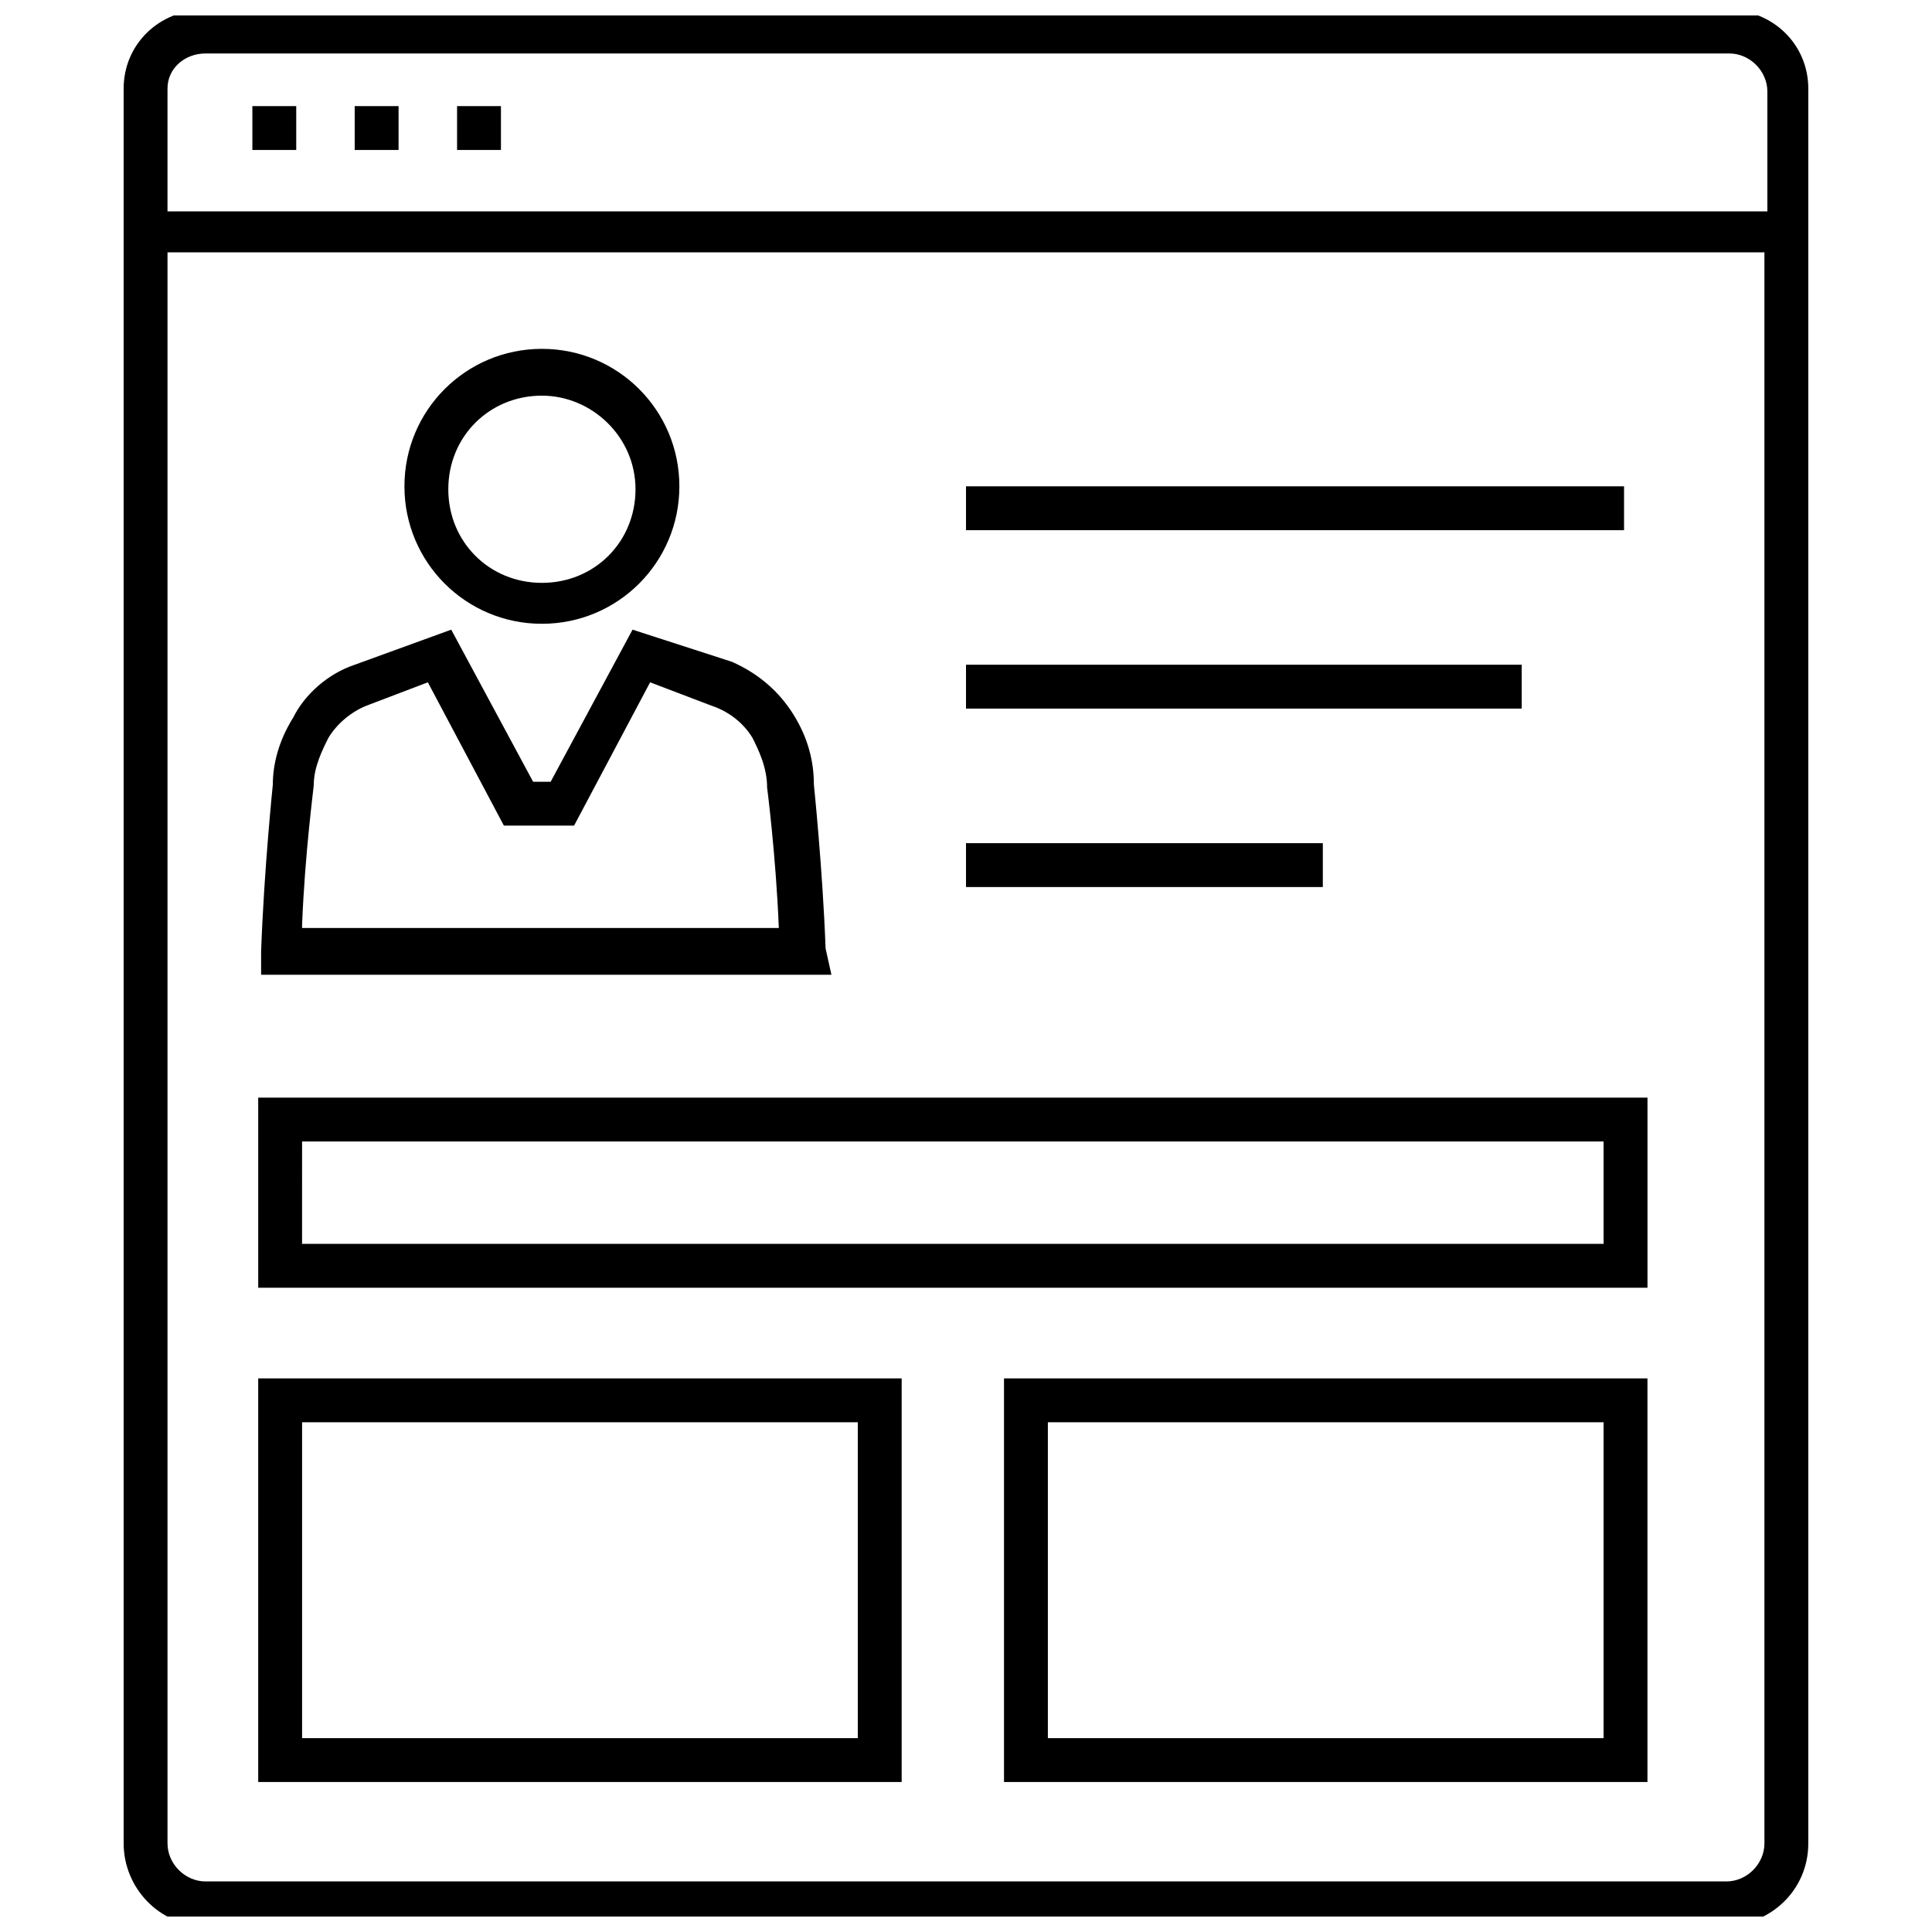 <?xml version="1.0" encoding="UTF-8"?>
<!-- Uploaded to: ICON Repo, www.svgrepo.com, Generator: ICON Repo Mixer Tools -->
<svg width="800px" height="800px" version="1.1" viewBox="144 144 512 512" xmlns="http://www.w3.org/2000/svg">
 <defs>
  <clipPath id="a">
   <path d="m176 148.09h448v503.81h-448z"/>
  </clipPath>
 </defs>
 <path d="m362.79 395.35c-0.773-20.926-3.102-43.406-3.102-43.406 0-6.199-1.551-12.402-5.426-18.602-3.875-6.199-9.301-10.852-16.277-13.953l-26.352-8.523-21.703 40.305h-4.652l-21.699-40.305-25.578 9.301c-6.977 2.324-13.176 7.75-16.277 13.953-3.875 6.199-5.426 12.402-5.426 17.828 0 0-2.324 22.477-3.102 44.18v6.199h151.14zm-138.74-6.199c0.773-19.379 3.102-36.43 3.102-37.203 0-4.652 2.324-9.301 3.875-12.402 2.324-3.875 6.199-6.977 10.078-8.527l16.277-6.199 20.152 37.98h18.602l20.152-37.98 16.277 6.199c4.652 1.551 8.527 4.652 10.852 8.527 1.551 3.102 3.875 7.75 3.875 13.176 0 0 2.324 17.828 3.102 37.203h-126.34z"/>
 <path d="m287.61 309.31c20.152 0 36.43-16.277 36.43-36.43 0-20.152-16.277-36.43-36.43-36.43s-36.43 16.277-36.43 36.43c0 20.152 16.277 36.43 36.43 36.43zm0-60.457c13.176 0 24.805 10.852 24.805 24.805s-10.852 24.805-24.805 24.805-24.805-10.852-24.805-24.805c0.004-13.953 10.855-24.805 24.805-24.805z"/>
 <g clip-path="url(#a)">
  <path d="m601.52 146.54h-403.05c-12.402 0-21.703 9.301-21.703 20.93v465.05c0 11.625 9.301 21.703 20.926 21.703h403.82c11.625 0 21.703-9.301 21.703-21.703v-465.05c0-11.629-9.305-20.93-21.703-20.93zm-403.05 11.629h403.82c5.426 0 10.078 4.652 10.078 10.078v31.777l-423.98-0.004v-32.551c0-5.426 4.652-9.301 10.078-9.301zm403.05 484.43h-403.05c-5.426 0-10.078-4.652-10.078-10.078v-421.65h423.2v421.65c0 5.43-4.648 10.078-10.074 10.078z"/>
 </g>
 <path d="m238 172.12h11.625v11.625h-11.625z"/>
 <path d="m210.88 172.12h11.625v11.625h-11.625z"/>
 <path d="m265.13 172.12h11.625v11.625h-11.625z"/>
 <path d="m400 272.88h174.39v11.625h-174.39z"/>
 <path d="m400 320.16h147.27v11.625h-147.27z"/>
 <path d="m400 367.45h94.562v11.625h-94.562z"/>
 <path d="m212.43 485.26h368.17v-50.379h-368.17zm11.625-38.754h344.91l0.004 27.129h-344.92z"/>
 <path d="m212.43 616.25h170.52v-106.96h-170.52zm11.625-95.336h147.27v83.711h-147.27z"/>
 <path d="m410.07 616.25h170.52v-106.96h-170.52zm11.625-95.336h147.27v83.711h-147.27z"/>
</svg>